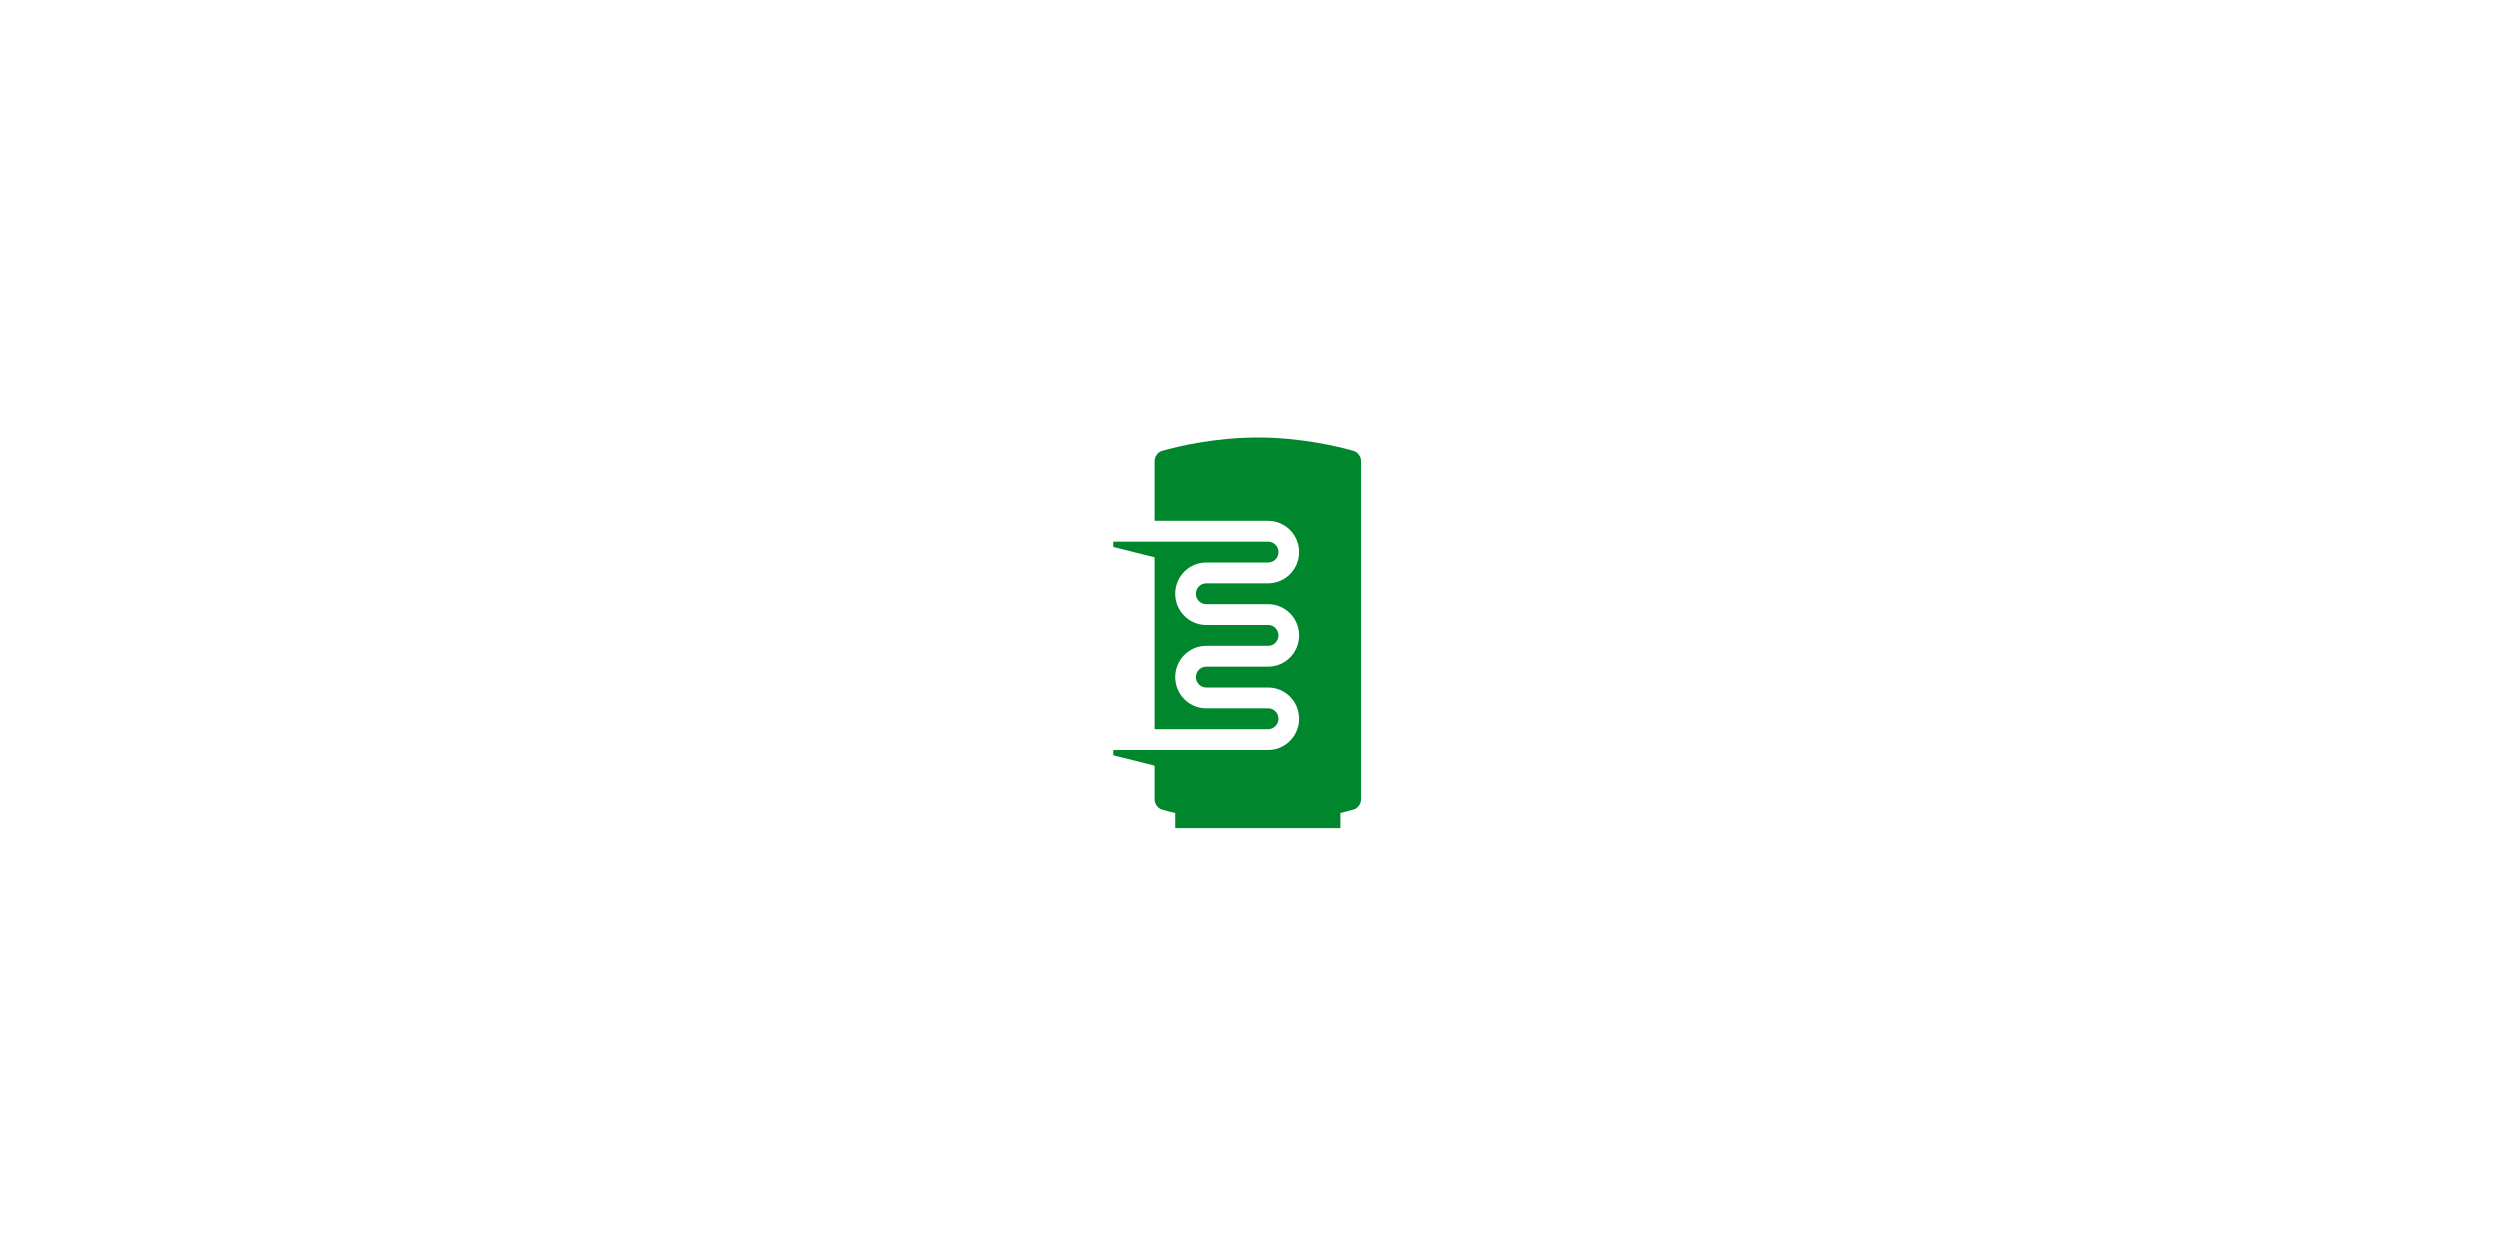 <?xml version="1.0" encoding="UTF-8"?>
<svg xmlns="http://www.w3.org/2000/svg" width="160" height="80" viewBox="0 0 160 80" fill="none">
  <path d="M73.893 46.667H81.161C81.525 46.667 81.822 46.368 81.822 46C81.822 45.633 81.525 45.333 81.161 45.333H77.196C76.103 45.333 75.214 44.436 75.214 43.333C75.214 42.23 76.103 41.333 77.196 41.333H81.161C81.525 41.333 81.822 41.034 81.822 40.667C81.822 40.299 81.525 40 81.161 40H77.196C76.103 40 75.214 39.103 75.214 38C75.214 36.897 76.103 36 77.196 36H81.161C81.525 36 81.822 35.701 81.822 35.333C81.822 34.966 81.525 34.667 81.161 34.667H71.25V35.006L73.893 35.667V46.667Z" fill="#00872D"></path>
  <path d="M87.107 29.501C87.107 29.225 86.896 28.932 86.633 28.858C85.656 28.581 83.278 28 80.5 28C77.722 28 75.344 28.58 74.367 28.856C74.104 28.931 73.893 29.224 73.893 29.5V33.333H81.161C82.254 33.333 83.143 34.231 83.143 35.333C83.143 36.436 82.254 37.333 81.161 37.333H77.196C76.832 37.333 76.536 37.633 76.536 38C76.536 38.368 76.832 38.667 77.196 38.667H81.161C82.254 38.667 83.143 39.564 83.143 40.667C83.143 41.77 82.254 42.667 81.161 42.667H77.196C76.832 42.667 76.536 42.966 76.536 43.333C76.536 43.701 76.832 44 77.196 44H81.161C82.254 44 83.143 44.897 83.143 46C83.143 47.103 82.254 48 81.161 48H71.25V48.339L73.893 49V51.167C73.893 51.443 74.103 51.739 74.366 51.813C74.647 51.893 74.93 51.966 75.214 52.033V53H85.786V52.03C86.07 51.963 86.352 51.89 86.633 51.81C86.896 51.736 87.107 51.443 87.107 51.167L87.107 29.501V29.501Z" fill="#00872D"></path>
</svg>
